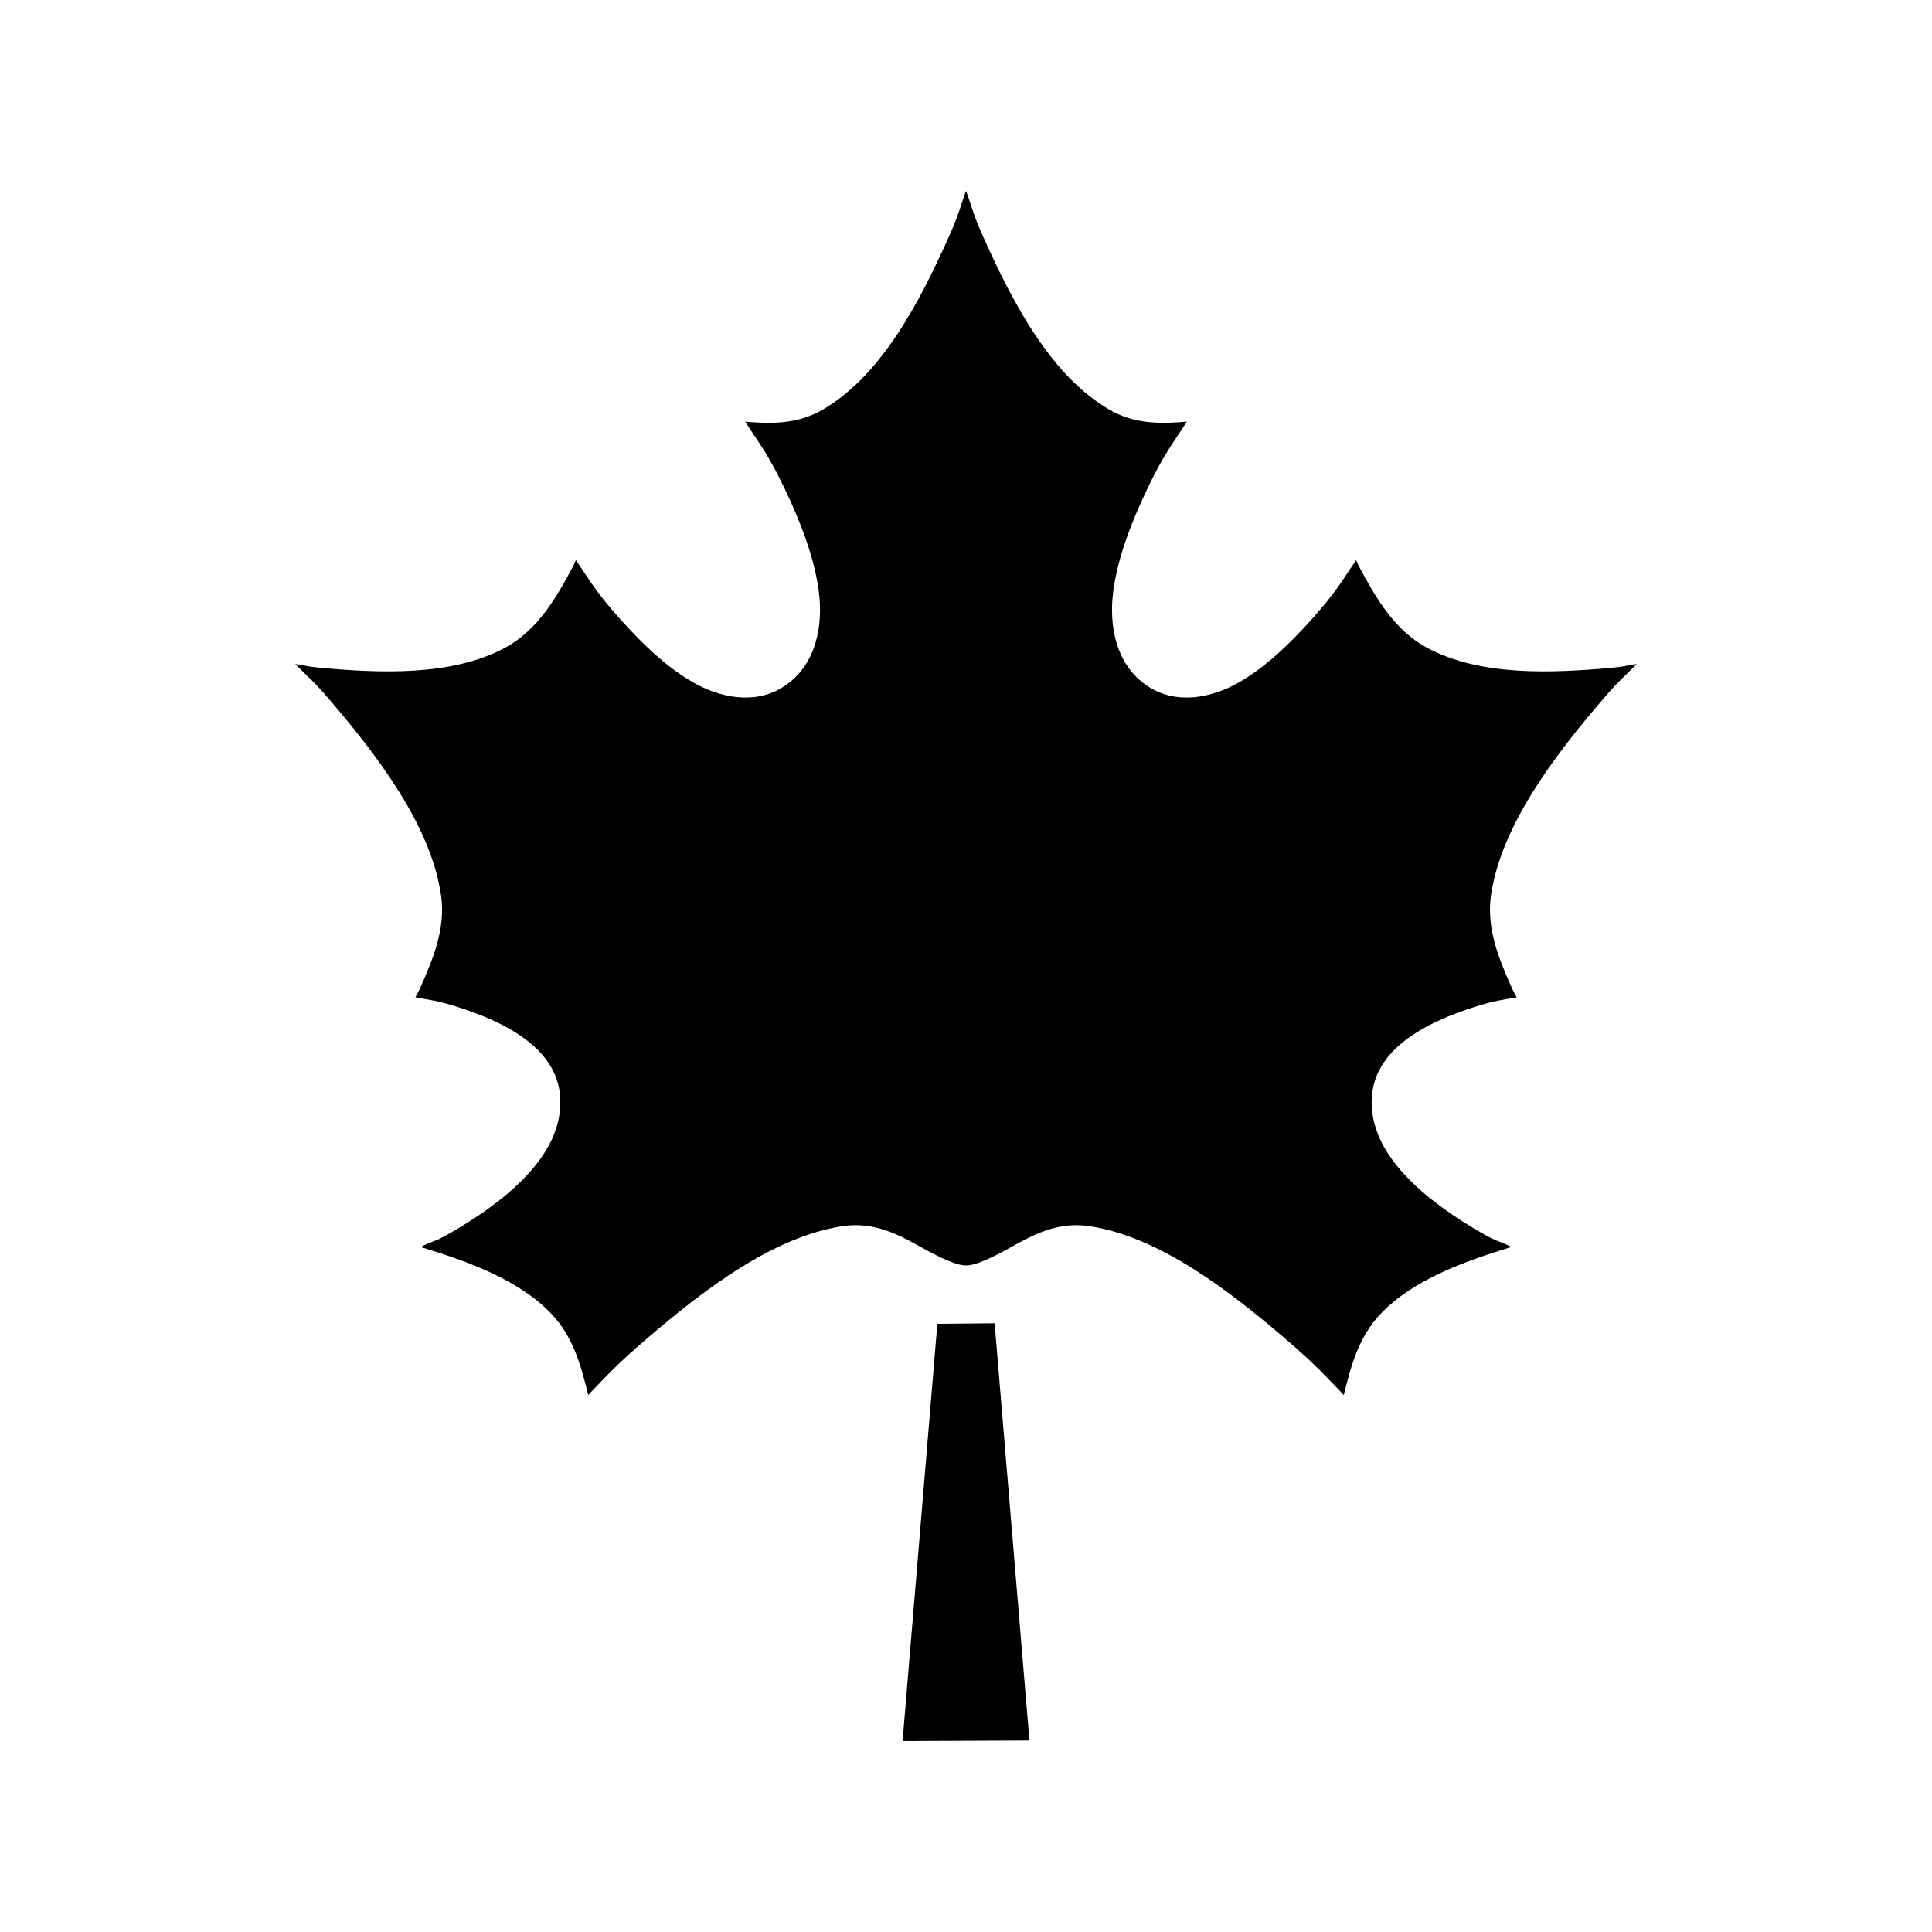<?xml version="1.0" encoding="UTF-8"?>
<!-- The Best Svg Icon site in the world: iconSvg.co, Visit us! https://iconsvg.co -->
<svg fill="#000000" width="800px" height="800px" version="1.1" viewBox="144 144 512 512" xmlns="http://www.w3.org/2000/svg">
 <g fill-rule="evenodd">
  <path d="m400 194.59c1.934 5.25 1.719 5.824 4.652 12.363 7.691 17.141 17.758 36.57 33.375 45.633 6.812 3.953 13.953 3.715 20.5 3.156-3.887 6.082-6.023 8.438-10.621 18.102-4.141 8.707-7.734 17.965-8.895 26.98-1.164 9.012 0.684 19.387 9.102 24.988 7.785 5.18 17.301 3.027 24.375-1.066 7.07-4.094 13.391-10.227 19.086-16.586 6.699-7.481 8.199-10.457 11.809-15.723 0.535 1.055 0.387 0.988 0.988 2.09 4.125 7.625 9.039 16.449 17.875 21.176 14.07 7.531 33.031 6.723 49.262 5.227 3.414-0.316 3.168-0.555 6.231-0.965-3.879 4.019-4.324 3.938-8.855 9.227-12.914 15.059-26.957 33.449-29.727 51.863-1.352 9.004 2.16 17.129 5.207 24.129 0.754 1.742 0.828 1.621 1.559 3.113-4.082 0.789-5.496 0.734-11.254 2.582-5.559 1.785-11.312 4.043-16.34 7.422-5.027 3.379-9.941 8.395-10.703 15.578-0.945 8.867 3.711 16.363 9.367 22.223s12.801 10.707 19.883 14.781c3.816 2.195 4.102 1.836 7.648 3.547-0.148 0-0.137 0-0.285 0.125-11.988 3.684-25.766 8.512-34.504 17.773-5.816 6.168-7.859 14.223-9.613 21.363-4.684-4.793-6.668-7.328-15.621-15.008-15.059-12.914-33.43-26.977-51.844-29.746-8.617-1.297-15.406 2.629-20.664 5.535-5.258 2.902-9.34 4.879-11.992 4.879s-6.738-1.977-11.992-4.879c-5.258-2.906-12.047-6.828-20.664-5.535-18.414 2.769-36.785 16.832-51.844 29.746-8.953 7.68-10.938 10.211-15.621 15.008-1.754-7.141-3.797-15.191-9.613-21.363-8.734-9.266-22.512-14.09-34.5-17.773-0.156 0-0.137 0-0.285-0.125 3.543-1.711 3.828-1.352 7.644-3.547 7.082-4.074 14.227-8.922 19.883-14.781s10.309-13.355 9.367-22.223c-0.754-7.188-5.676-12.199-10.699-15.578-5.027-3.379-10.781-5.637-16.34-7.422-5.758-1.848-7.172-1.793-11.254-2.582 0.734-1.492 0.797-1.375 1.559-3.113 3.047-7 6.562-15.129 5.207-24.129-2.769-18.414-16.809-36.805-29.727-51.863-4.535-5.289-4.996-5.203-8.875-9.227 3.07 0.41 2.828 0.652 6.254 0.965 16.23 1.496 35.191 2.305 49.262-5.227 8.836-4.727 13.75-13.555 17.875-21.176 0.598-1.105 0.453-1.039 0.988-2.09 3.609 5.266 5.109 8.242 11.809 15.723 5.695 6.359 12.016 12.492 19.086 16.586 7.07 4.094 16.59 6.246 24.375 1.066 8.422-5.606 10.266-15.977 9.102-24.988-1.164-9.012-4.754-18.27-8.898-26.98-4.598-9.664-6.734-12.02-10.617-18.102 6.551 0.555 13.688 0.797 20.5-3.156 15.617-9.062 25.684-28.492 33.375-45.633 2.934-6.539 2.719-7.113 4.652-12.363z"/>
  <path d="m392.41 494.83 15.172-0.148 9.227 110.58-33.621 0.148z"/>
 </g>
</svg>